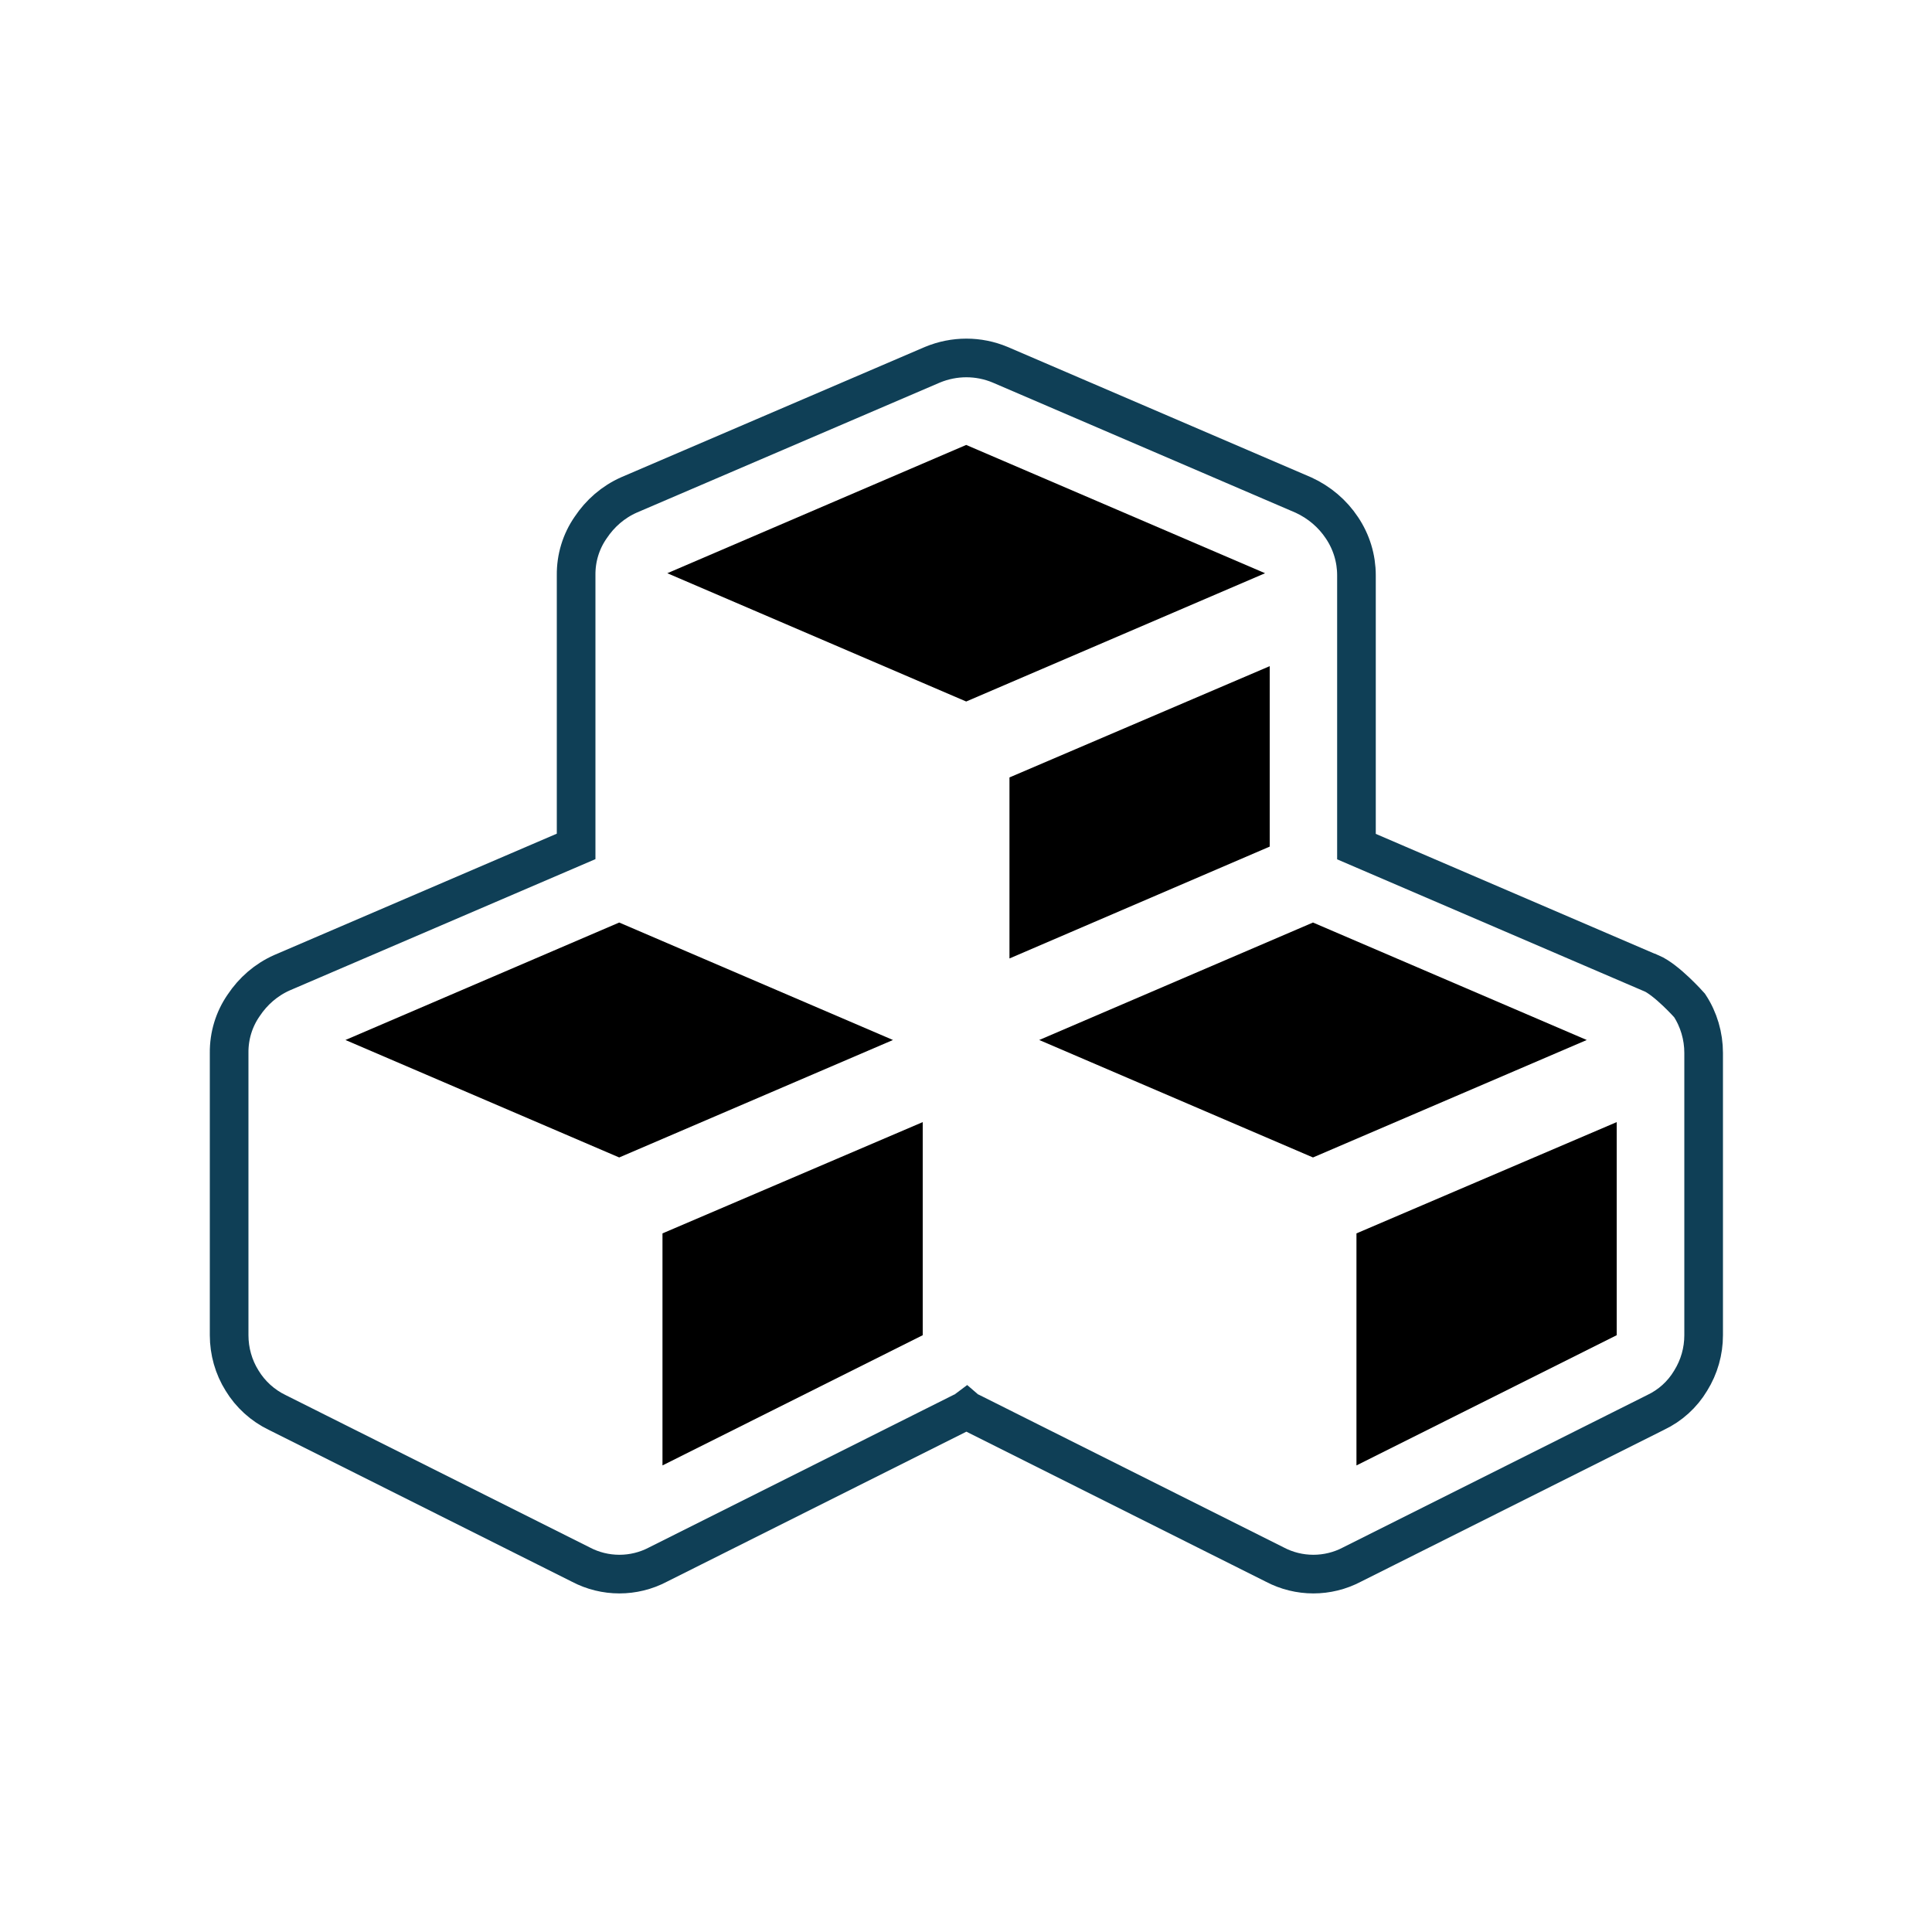<?xml version="1.0" encoding="UTF-8"?>
<svg id="vba-code" xmlns="http://www.w3.org/2000/svg" viewBox="0 0 100 100">
  <path d="M85.43,50.36l-15.22-6.54v-14.04c0-.88-.26-1.73-.75-2.46-.49-.74-1.18-1.32-1.98-1.69l-15.71-6.75c-1.12-.47-2.38-.47-3.51,0l-15.71,6.74c-.81.36-1.49.95-1.98,1.69-.5.72-.76,1.58-.75,2.46v14.04l-15.23,6.54c-.81.36-1.49.95-1.98,1.69-.5.72-.76,1.58-.75,2.46v14.61c0,.83.23,1.65.67,2.35.43.71,1.07,1.29,1.82,1.65l15.71,7.87c1.25.66,2.75.66,4,0l15.71-7.87c.09-.03.17-.08.25-.14.07.06.16.11.25.14l15.71,7.87c1.25.66,2.75.66,4,0l15.71-7.87c.76-.36,1.39-.93,1.82-1.65.44-.71.67-1.52.67-2.35v-14.61c0-.87-.25-1.73-.73-2.46,0,0-1.18-1.33-2-1.68Z" style="fill: none; fill-rule: evenodd; stroke: #0f3f56; stroke-width: 2px;"/>
  <path d="M34.29,63.84l13.47-5.76v11.03l-13.47,6.74v-12.01ZM17.88,53.83l14.17-6.08,14.17,6.08-14.17,6.08-14.17-6.08ZM70.21,63.84l13.47-5.76v11.03l-13.47,6.74v-12.01ZM53.79,53.83l14.17-6.08,14.17,6.08-14.17,6.08-14.17-6.08ZM52.25,40.24l13.47-5.76v9.34l-13.47,5.79v-9.38ZM34.54,29.67l15.47-6.64,15.47,6.64-15.47,6.64-15.47-6.64Z" style="fill-rule: evenodd;"/>
</svg>